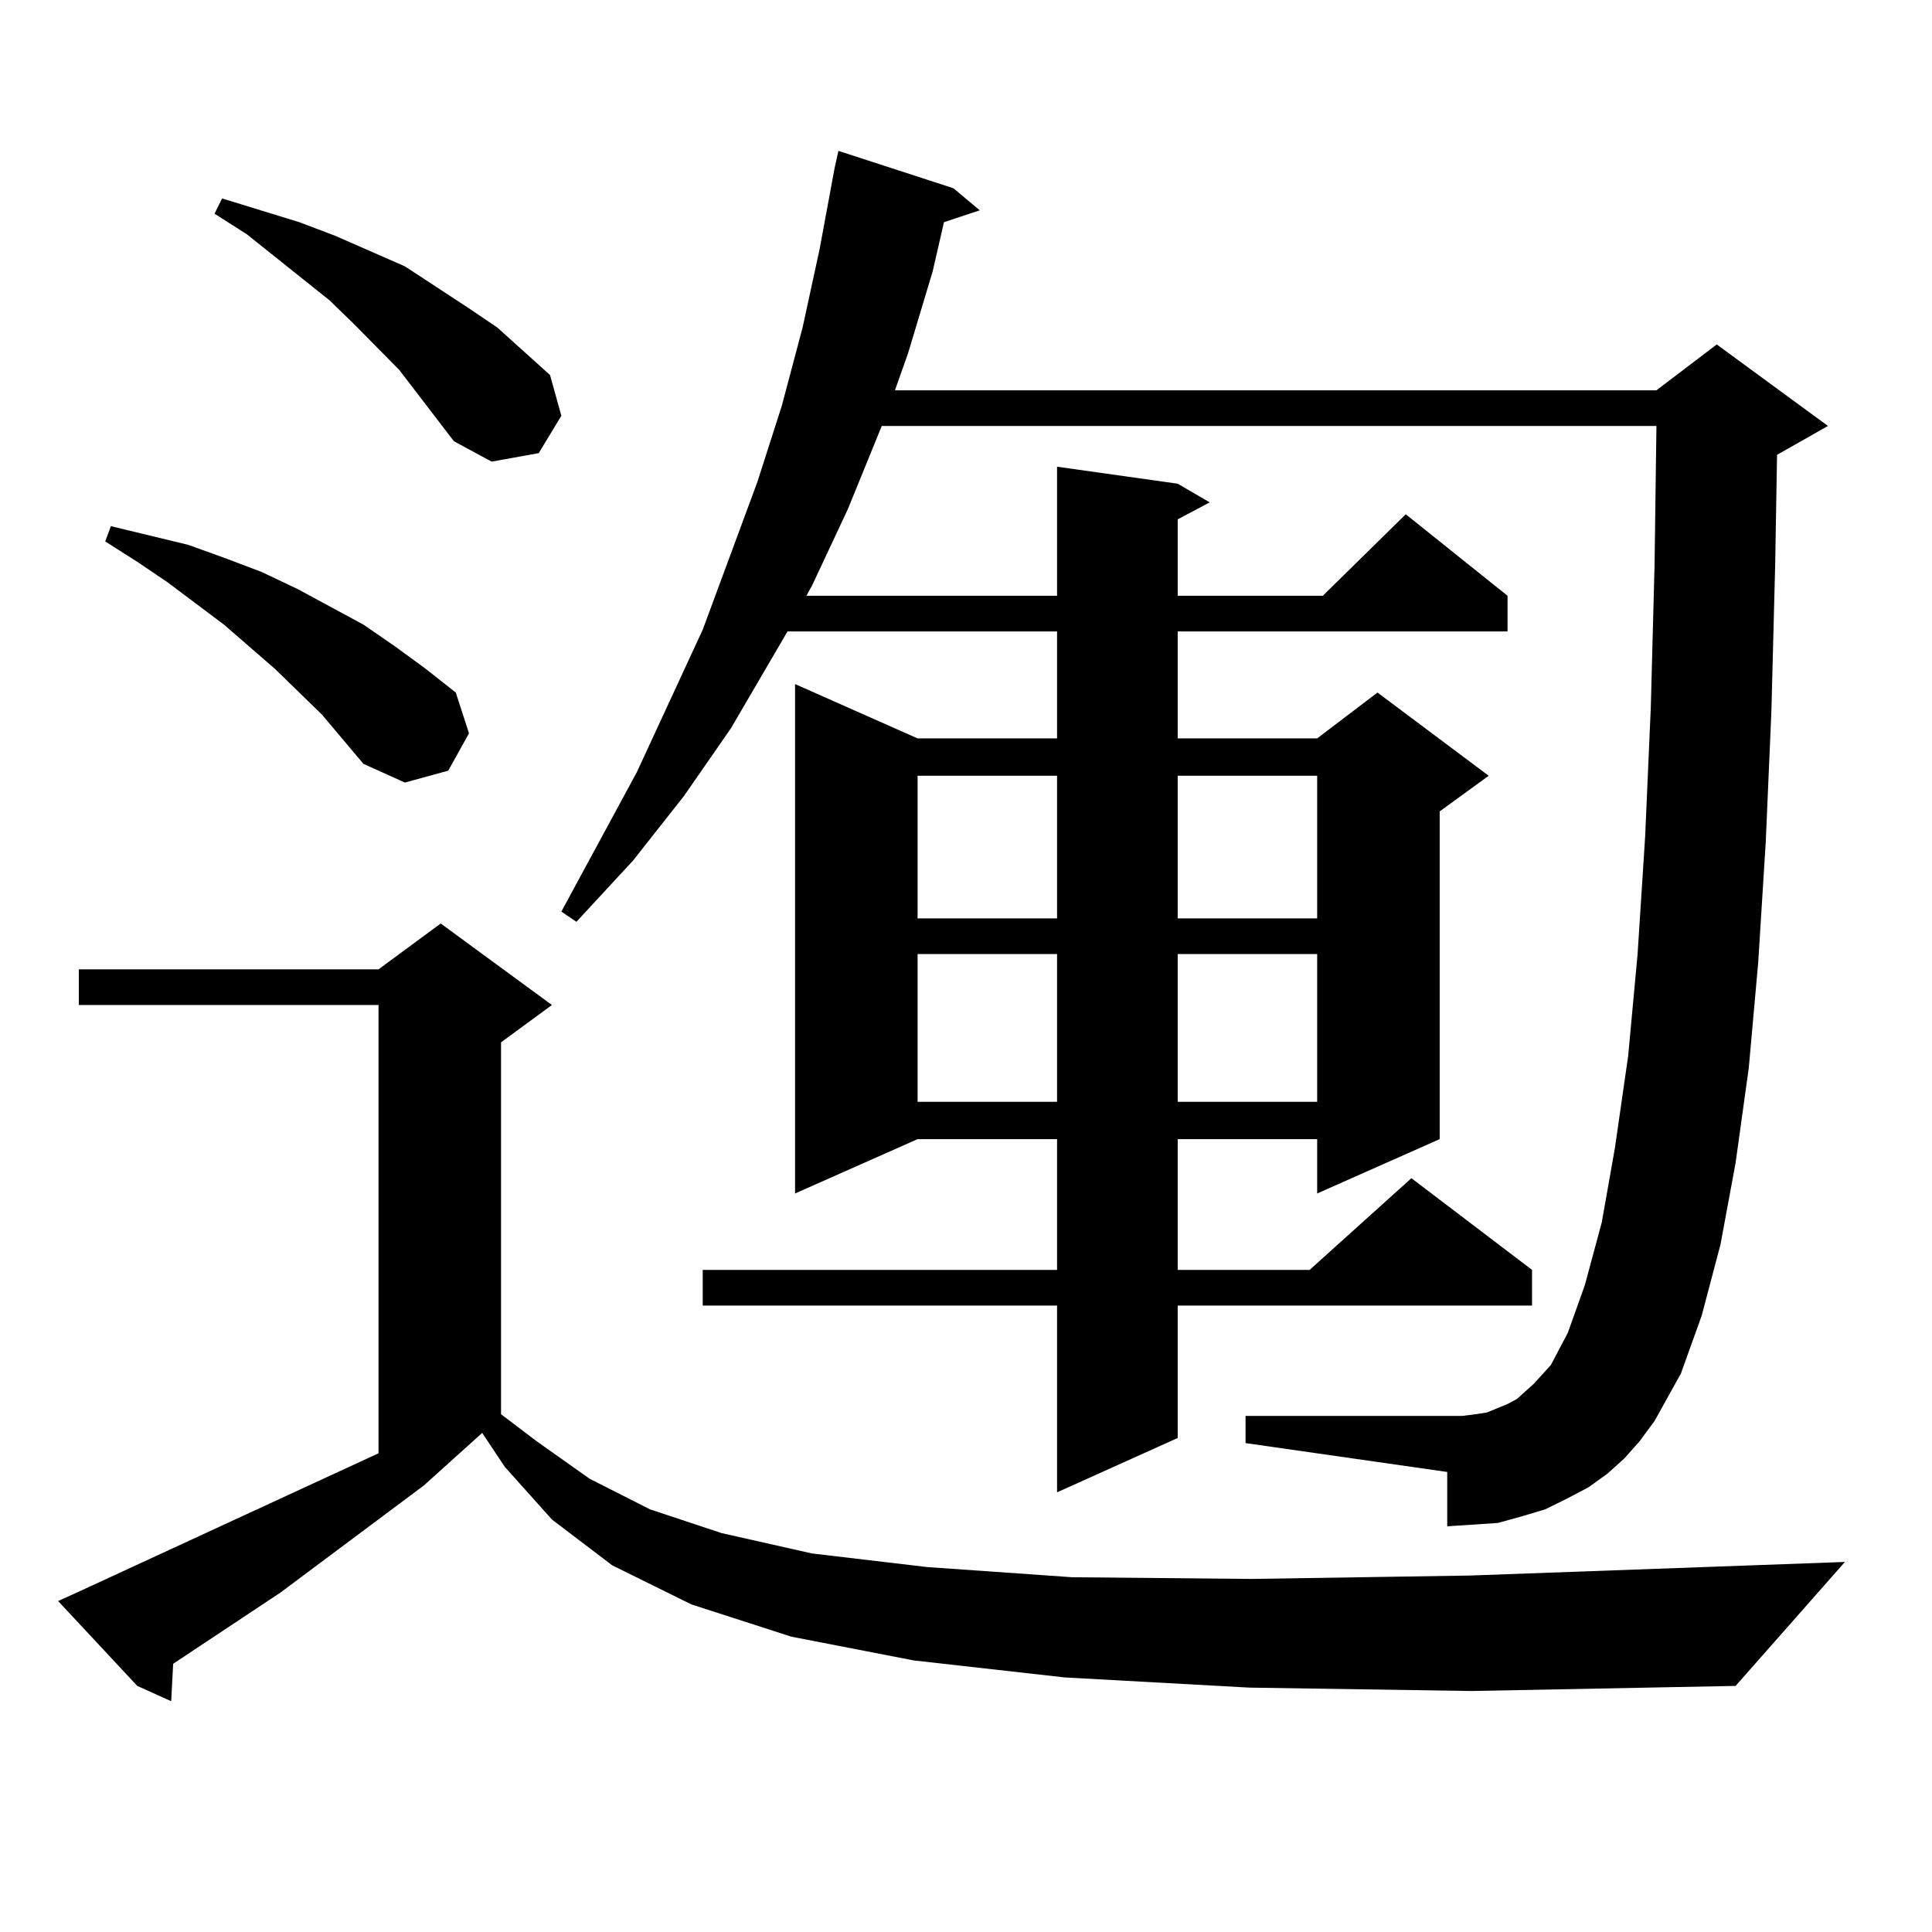 <?xml version="1.0" encoding="utf-8"?>
<!-- Generator: Adobe Illustrator 16.0.0, SVG Export Plug-In . SVG Version: 6.00 Build 0)  -->
<!DOCTYPE svg PUBLIC "-//W3C//DTD SVG 1.1//EN" "http://www.w3.org/Graphics/SVG/1.1/DTD/svg11.dtd">
<svg version="1.1" id="图层_1" xmlns="http://www.w3.org/2000/svg" xmlns:xlink="http://www.w3.org/1999/xlink" x="0px" y="0px"
	 width="1000px" height="1000px" viewBox="0 0 1000 1000" enable-background="new 0 0 1000 1000" xml:space="preserve">
<path d="M646.643,873.504l-95.607-5.273l-78.047-8.789l-63.413-12.305l-51.706-16.699l-40.975-20.215l-31.219-23.73l-24.39-27.246
	l-11.707-17.578l-30.243,27.246l-74.145,55.371l-55.608,36.914v0.879l-0.976,18.457l-17.561-7.91L30.072,828.68l9.756-4.395
	l156.094-72.07V520.184H40.804v-18.457h155.118l32.194-23.73l57.56,42.188l-26.341,19.336V732l18.536,14.063l27.316,19.336
	l31.219,15.82l37.072,12.305l46.828,10.547l59.511,7.031l75.12,5.273l92.681,0.879l113.168-1.758l194.142-7.031l-56.584,64.16
	l-136.582,2.637L646.643,873.504z M166.654,369.891l-24.39-23.73l-26.341-22.852l-29.268-21.973l-15.609-10.547l-16.585-10.547
	l2.927-7.91L97.388,282l19.512,7.031l18.536,7.031l18.536,8.789l34.146,18.457l16.585,11.426l15.609,11.426l15.609,12.305
	l6.829,21.094l-10.731,19.336l-22.438,6.152l-21.463-9.668L166.654,369.891z M234.945,228.387l-28.292-36.914l-23.414-23.73
	l-12.683-12.305l-42.926-34.277l-16.585-10.547l3.902-7.91l39.999,12.305l18.536,7.031l36.097,15.82l32.194,21.094l15.609,10.547
	l13.658,12.305l13.658,12.305l5.854,21.094l-11.707,19.336l-24.39,4.395L234.945,228.387z M840.784,754.852l-8.78,7.91l-9.756,7.031
	l-11.707,6.152l-10.731,5.273l-11.707,3.516l-12.683,3.516l-12.683,0.879l-13.658,0.879v-28.125l-104.388-14.941v-14.063h112.192
	l6.829-0.879l5.854-0.879l10.731-4.395l4.878-2.637l3.902-3.516l4.878-4.395l8.78-9.668l8.78-16.699l8.78-24.609l8.78-32.52
	l6.829-38.672l6.829-47.461l4.878-52.734l3.902-60.645l2.927-66.797l1.951-73.828l0.976-72.07H456.403l-17.561,43.066
	l-18.536,39.551l-2.927,5.273h129.753V241.57l62.438,8.789l16.585,9.668l-16.585,8.789v39.551h75.12l42.926-42.188l52.682,42.188
	v18.457H609.57v55.371h72.193l31.219-23.73l57.56,43.066l-25.365,18.457v169.629l-63.413,28.125v-28.125H609.57v67.676h68.291
	l52.682-47.461l62.438,47.461v18.457H609.57v68.555l-62.438,28.125v-96.68h-183.41v-18.457h183.41v-67.676h-72.193l-63.413,28.125
	V354.07l63.413,28.125h72.193v-55.371H407.624l-29.268,50.098l-24.39,35.156l-26.341,33.398l-29.268,31.641l-7.805-5.273
	l39.023-72.07l34.146-73.828l28.292-76.465l12.683-39.551l10.731-40.43l8.78-40.43l7.805-42.188l1.951-8.789l59.511,19.336
	l13.658,11.426l-18.536,6.152l-5.854,25.488l-12.683,42.188l-6.829,19.336h394.137l31.219-23.73l57.56,42.188l-26.341,14.941
	l-0.976,57.129l-1.951,75.586l-2.927,67.676l-3.902,62.402l-4.878,54.492l-6.829,49.219l-7.805,42.188l-9.756,36.914l-10.731,29.883
	l-13.658,24.609l-7.805,10.547L840.784,754.852z M474.939,401.531v73.828h72.193v-73.828H474.939z M474.939,493.816v76.465h72.193
	v-76.465H474.939z M609.57,401.531v73.828h72.193v-73.828H609.57z M609.57,493.816v76.465h72.193v-76.465H609.57z"/>
</svg>
